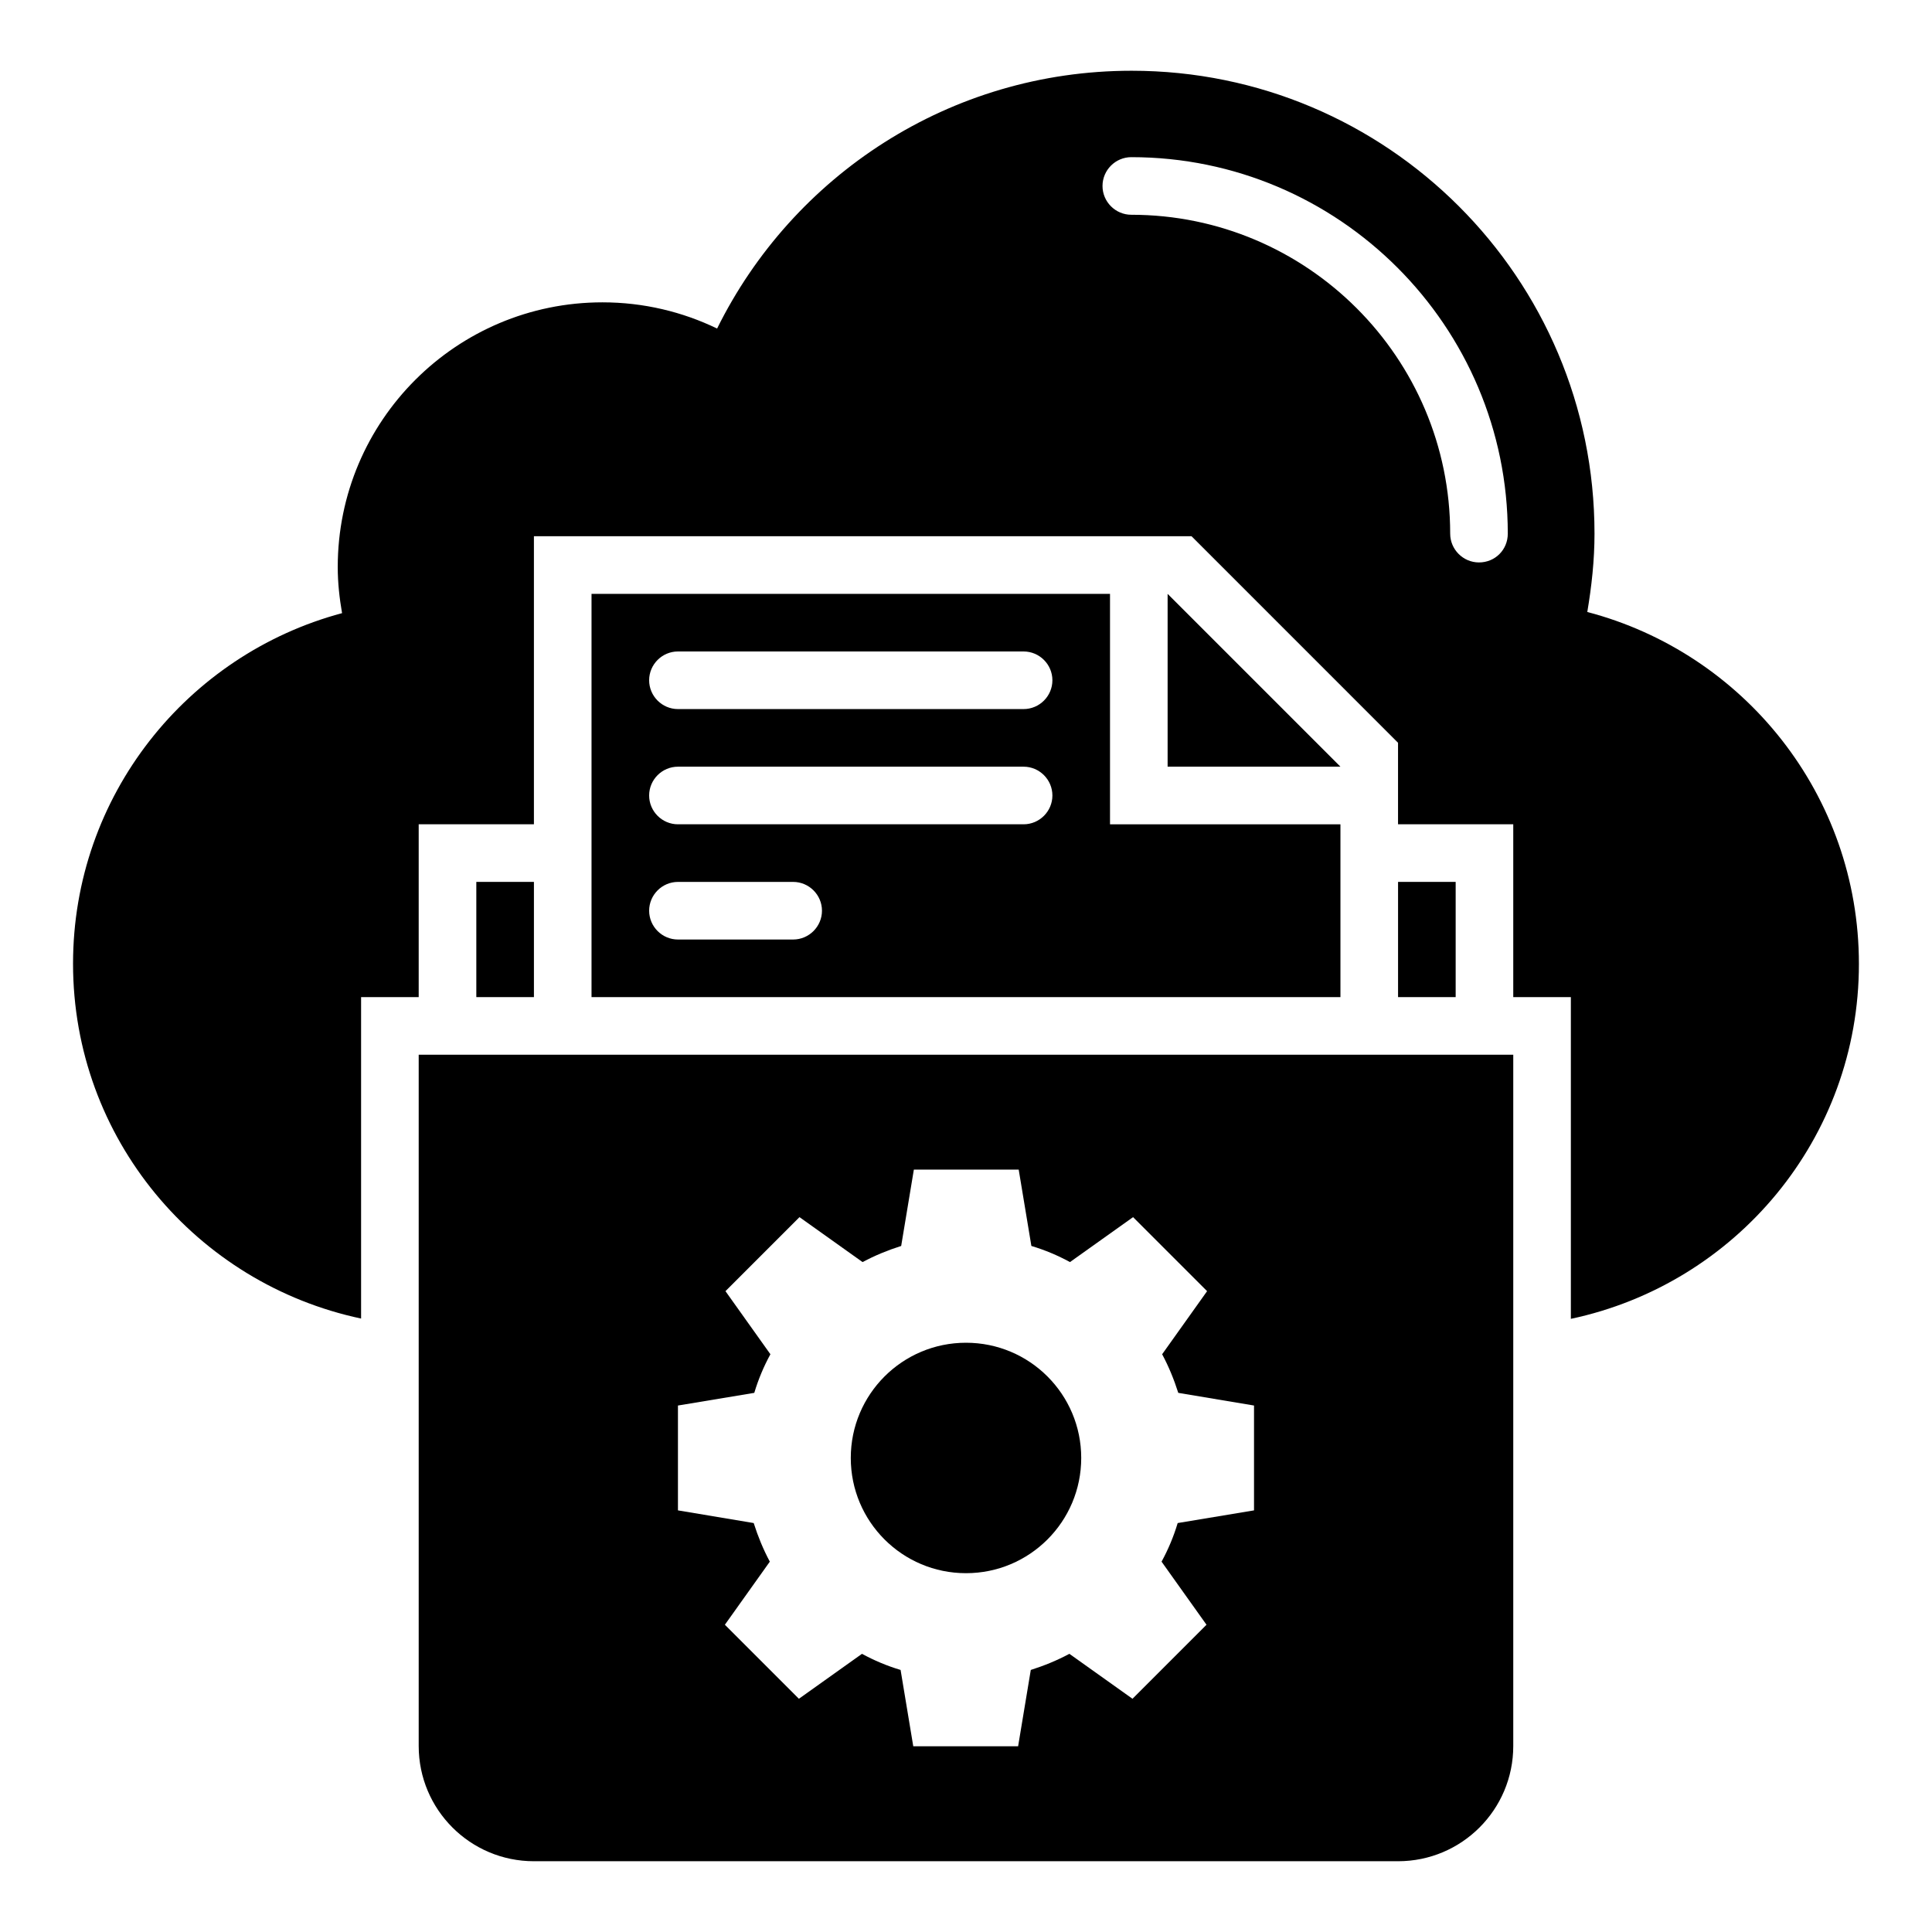 <?xml version="1.0" encoding="UTF-8"?>
<!-- Uploaded to: SVG Repo, www.svgrepo.com, Generator: SVG Repo Mixer Tools -->
<svg fill="#000000" width="800px" height="800px" version="1.1" viewBox="144 144 512 512" xmlns="http://www.w3.org/2000/svg">
 <g>
  <path d="m400 560.91c16.871 0 30.535-13.664 30.535-30.535s-13.664-30.535-30.535-30.535-30.535 13.664-30.535 30.535 13.664 30.535 30.535 30.535z"/>
  <path d="m254.96 606.71c0 16.871 13.664 30.535 30.535 30.535h229c16.871 0 30.535-13.664 30.535-30.535v-183.2l-290.07-0.004zm68.703-90.23 20.23-3.359c1.07-3.586 2.519-7.023 4.273-10.23l-11.91-16.719 19.617-19.617 16.719 11.91c3.281-1.754 6.641-3.129 10.23-4.273l3.359-20.23h27.785l3.359 20.23c3.586 1.07 7.023 2.519 10.23 4.273l16.719-11.91 19.617 19.617-11.91 16.719c1.754 3.281 3.129 6.641 4.273 10.23l20.074 3.359v27.785l-20.23 3.359c-1.07 3.586-2.519 7.023-4.273 10.23l11.91 16.719-19.617 19.617-16.719-11.91c-3.281 1.754-6.641 3.129-10.23 4.273l-3.359 20.23h-27.785l-3.359-20.23c-3.586-1.07-7.023-2.519-10.23-4.273l-16.719 11.91-19.617-19.617 11.91-16.719c-1.754-3.281-3.129-6.641-4.273-10.23l-20.074-3.359z"/>
  <path d="m564.65 306.18c1.145-6.793 1.91-13.664 1.91-20.762 0-67.785-54.961-122.67-122.67-122.67-48.242 0-89.848 27.863-109.85 68.32-9.16-4.426-19.465-6.945-30.383-6.945-38.703 0-70.152 31.375-70.152 70.152 0 4.199 0.457 8.246 1.145 12.215-41.062 10.988-71.293 48.391-71.293 92.895 0 46.336 32.746 84.809 76.336 94.043v-85.188h15.266v-45.801h30.535v-76.336h174.27l54.73 54.734v21.602h30.535v45.801h15.266v85.266c43.586-9.238 76.336-47.711 76.336-94.043 0-44.887-30.609-82.441-71.984-93.281zm-28.703-13.129c-4.199 0-7.633-3.434-7.633-7.633 0-46.641-37.938-84.504-84.504-84.504-4.199 0-7.633-3.434-7.633-7.633 0-4.199 3.434-7.633 7.633-7.633 55.039 0 99.77 44.809 99.77 99.77 0.004 4.273-3.356 7.633-7.633 7.633z"/>
  <path d="m270.23 377.71h15.266v30.535h-15.266z"/>
  <path d="m514.5 377.71h15.266v30.535h-15.266z"/>
  <path d="m453.43 347.18h45.801l-45.801-45.801z"/>
  <path d="m300.76 301.38v106.87h198.47v-45.801h-61.066v-61.066zm53.438 91.602h-30.535c-4.199 0-7.633-3.434-7.633-7.633s3.434-7.633 7.633-7.633h30.535c4.199 0 7.633 3.434 7.633 7.633 0 4.195-3.438 7.633-7.633 7.633zm61.066-30.535h-91.602c-4.199 0-7.633-3.434-7.633-7.633 0-4.199 3.434-7.633 7.633-7.633h91.602c4.199 0 7.633 3.434 7.633 7.633 0 4.199-3.434 7.633-7.633 7.633zm0-30.535h-91.602c-4.199 0-7.633-3.434-7.633-7.633 0-4.199 3.434-7.633 7.633-7.633h91.602c4.199 0 7.633 3.434 7.633 7.633 0 4.199-3.434 7.633-7.633 7.633z"/>
 </g>
</svg>